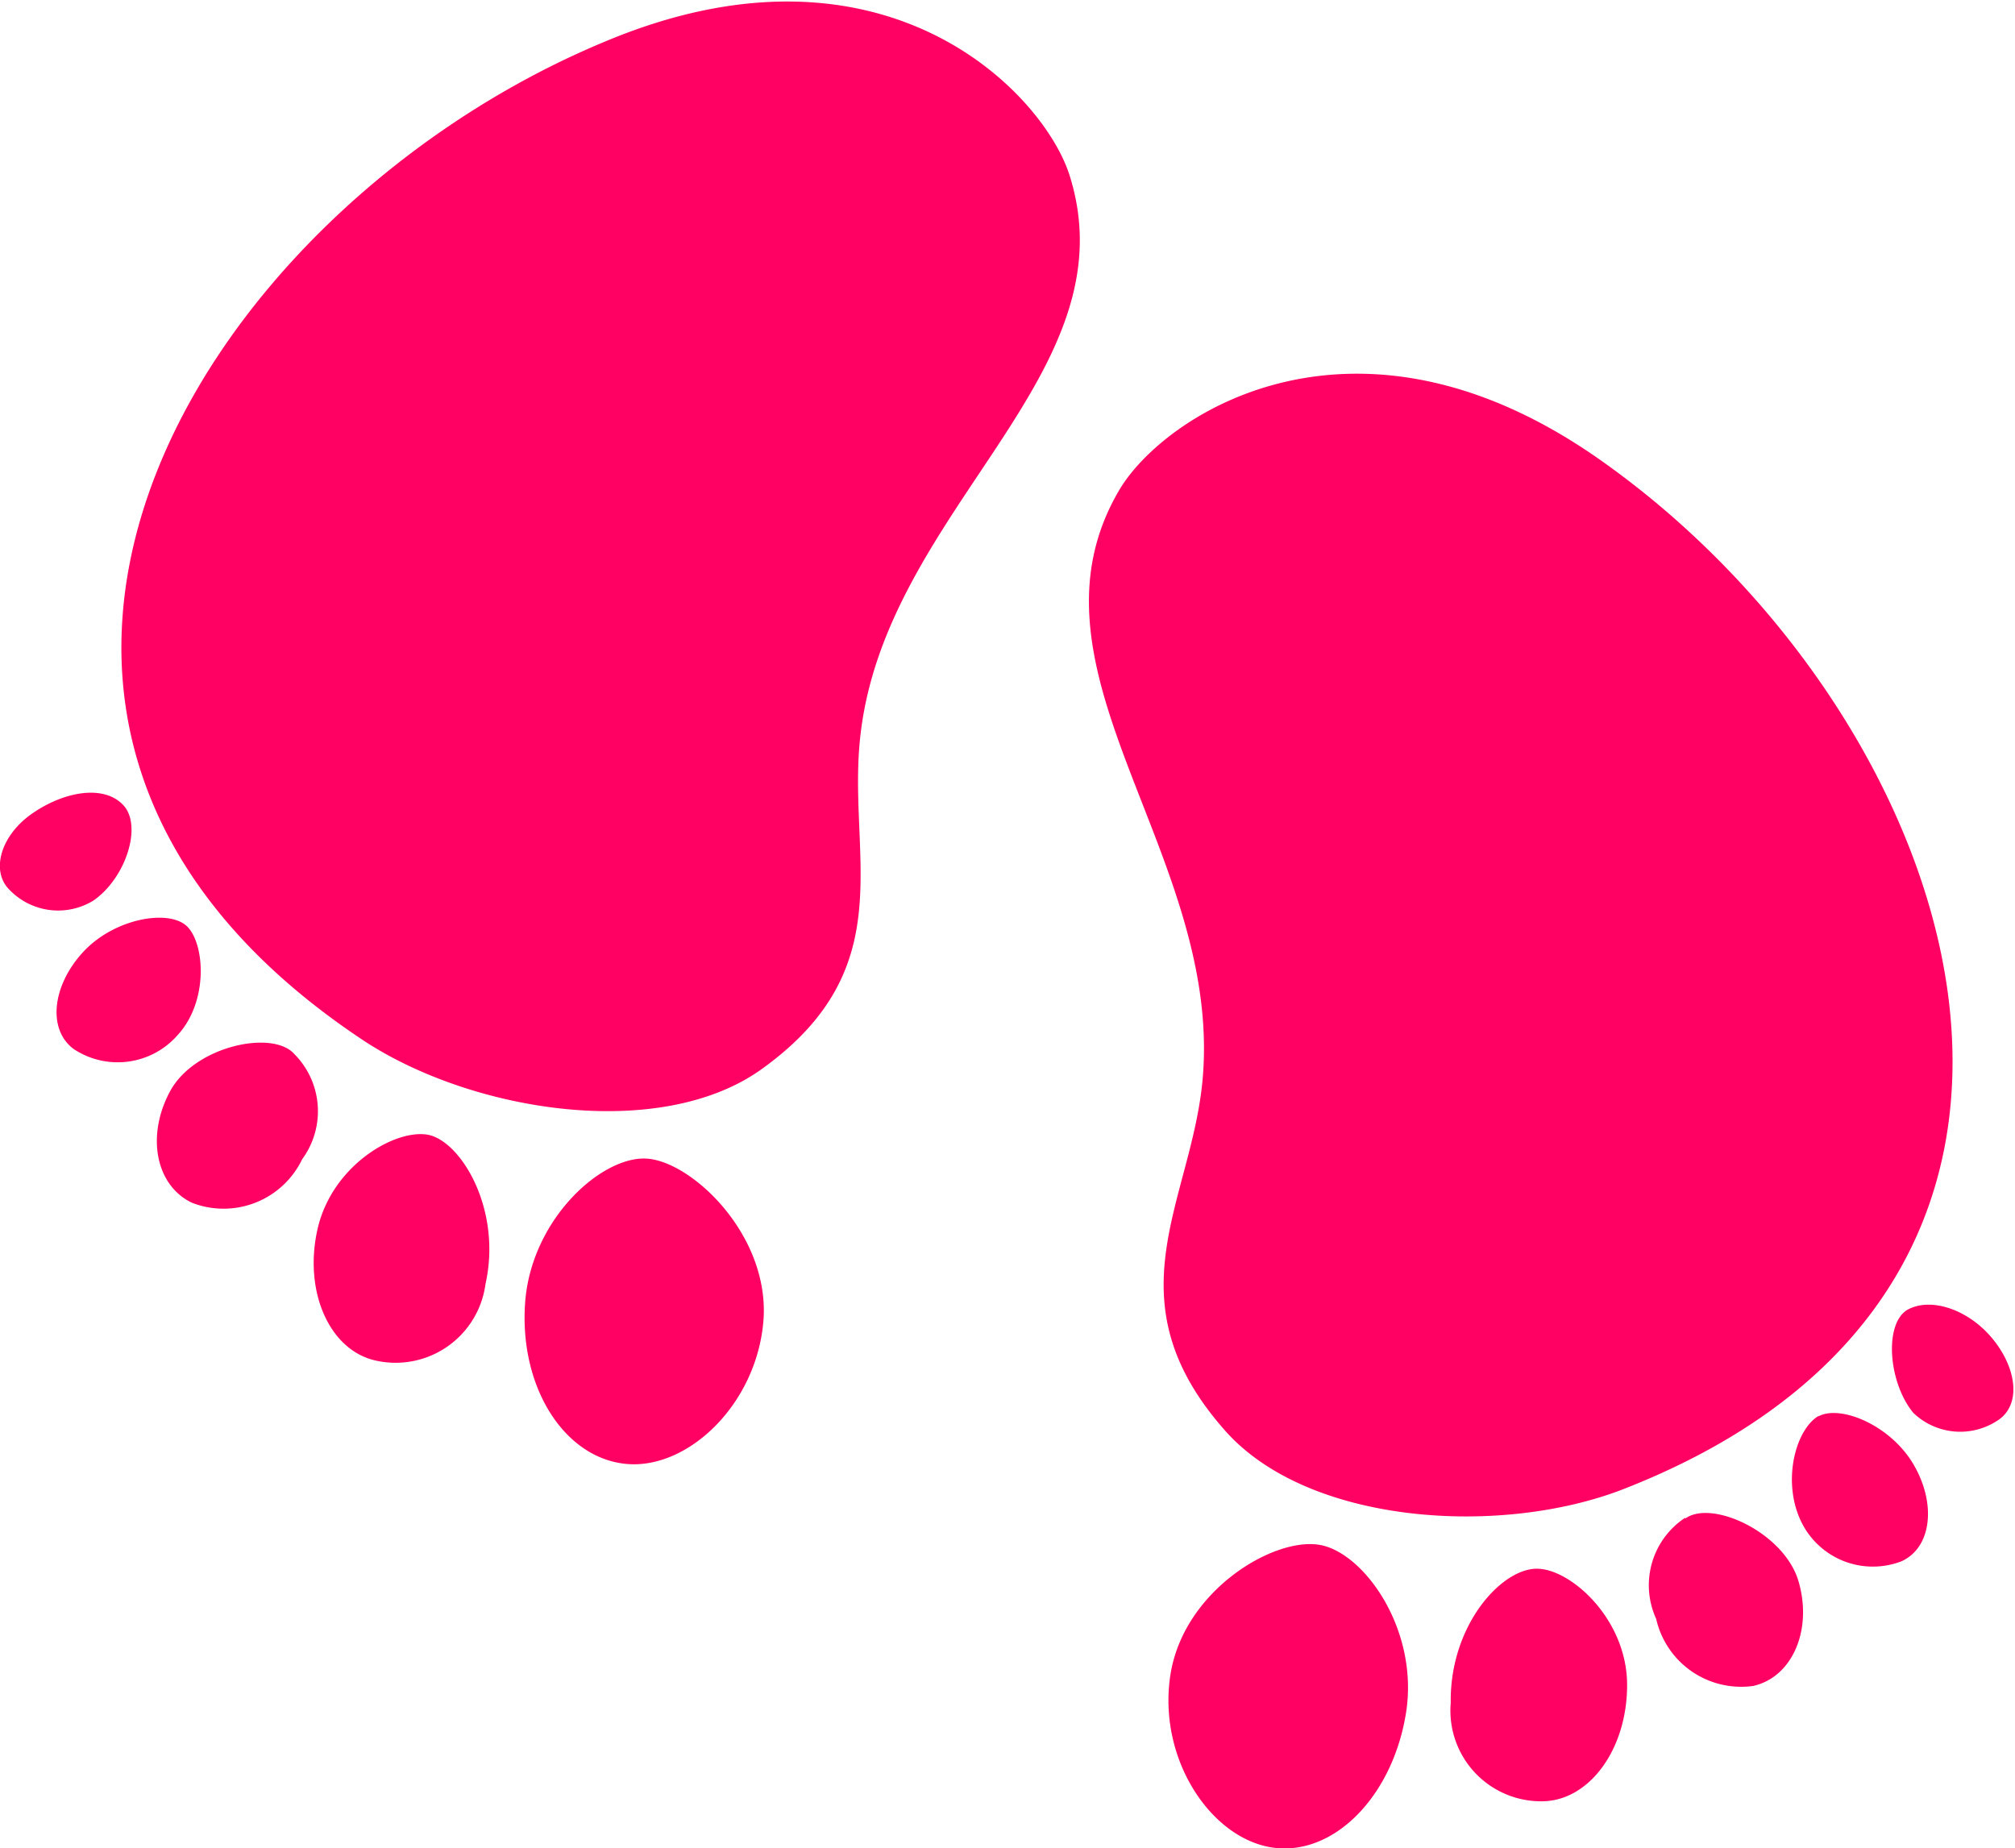 <svg xmlns="http://www.w3.org/2000/svg" id="Layer_1" data-name="Layer 1" viewBox="0 0 69.35 63.62"><defs><style>.cls-1{fill:#ff0063;}</style></defs><path class="cls-1" d="M12.46,35.78c3.75,2.5,10.28,3.54,13.78,1,4.88-3.52,2.88-7.38,3.38-11.53C30.54,17.46,39,12.85,36.8,6c-.94-2.87-6.45-8.58-16-4.56C6.77,7.28-3.94,24.85,12.46,35.78Zm13.82,9.61c-.2,2.9-2.57,5.18-4.7,5s-3.7-2.6-3.51-5.51,2.65-5.11,4.2-5S26.46,42.49,26.28,45.39Zm-9.57-1.2a3.12,3.12,0,0,1-3.78,2.64c-1.59-.35-2.49-2.38-2-4.53s2.6-3.41,3.75-3.25S17.29,41.6,16.71,44.19ZM10.4,39.9a3,3,0,0,1-3.79,1.5c-1.25-.59-1.59-2.31-.75-3.85s3.52-2.12,4.27-1.27A2.79,2.79,0,0,1,10.4,39.9ZM6.12,35.62a2.74,2.74,0,0,1-3.58.49c-.9-.66-.76-2.16.31-3.33s2.94-1.49,3.57-.91S7.19,34.45,6.12,35.62ZM3.21,31a2.32,2.32,0,0,1-2.88-.37C-.32,30,0,28.77,1.11,28s2.48-1,3.14-.28S4.32,30.24,3.21,31Z"></path><path class="cls-1" d="M55.13,15.87c-8.46-6-15.08-1.6-16.61,1-3.68,6.25,3.63,12.58,2.86,20.39-.42,4.16-3.2,7.5.8,12,2.88,3.23,9.48,3.63,13.68,2C74.22,44.1,67.55,24.65,55.13,15.87Zm-9.74,37.3c1.53.23,3.46,2.91,3,5.79s-2.5,4.95-4.61,4.63-3.94-3.05-3.5-5.93S43.79,52.92,45.39,53.17ZM53,54c1.15.09,3,1.78,3,4s-1.31,4-2.94,4a3.12,3.12,0,0,1-3.13-3.39C49.89,55.89,51.76,53.88,53,54Zm5-1.73c.91-.67,3.41.48,3.9,2.16s-.22,3.3-1.56,3.6A3,3,0,0,1,57,55.72,2.78,2.78,0,0,1,58,52.24Zm4.57-3.51c.74-.43,2.49.28,3.29,1.65s.61,2.87-.42,3.33a2.74,2.74,0,0,1-3.39-1.25C61.29,51.08,61.78,49.2,62.6,48.73Zm3-3.63c.79-.52,2.14-.1,3,.94s1,2.31.17,2.83a2.33,2.33,0,0,1-2.89-.27C65,47.6,64.84,45.61,65.62,45.1Z"></path></svg>